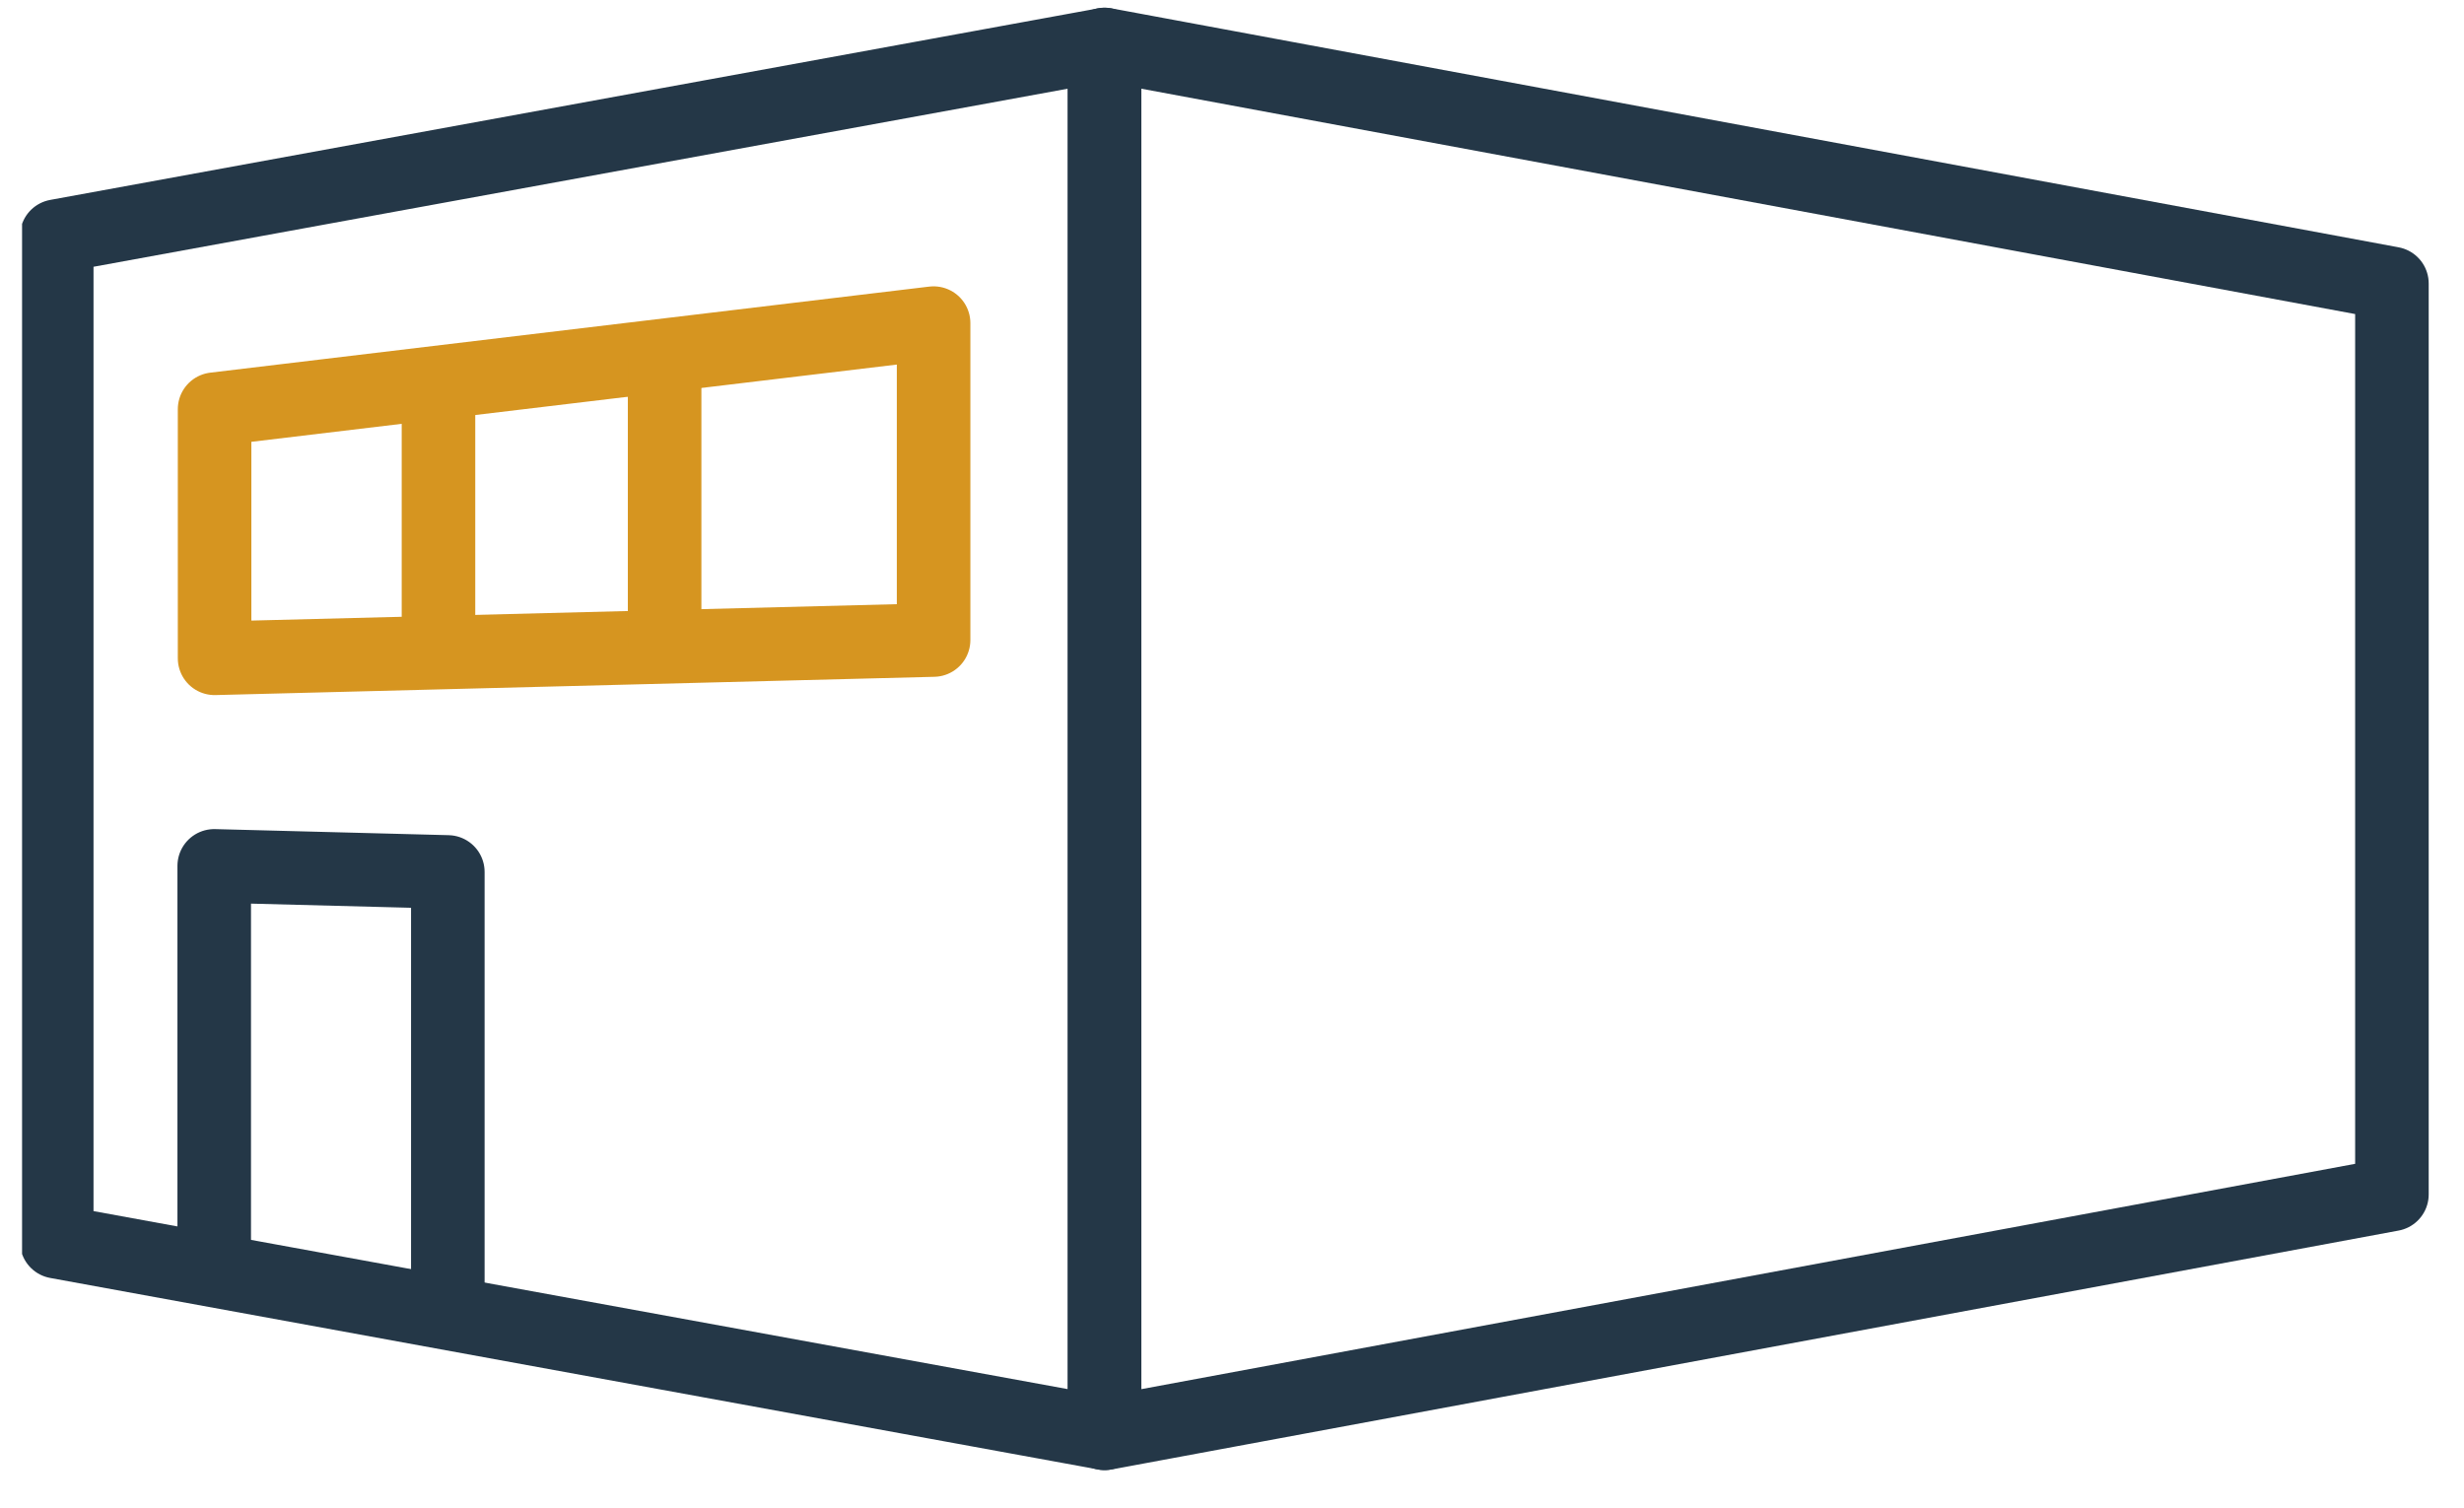 <svg width="67" height="41" viewBox="0 0 67 41" fill="none" xmlns="http://www.w3.org/2000/svg">
<g clip-path="url(#clip0_1_436)">
<path fill-rule="evenodd" clip-rule="evenodd" d="M65.04 32.477L30.035 38.975V1.209L65.04 7.708V32.477Z" stroke="#243747" stroke-width="2" stroke-linejoin="round"/>
<path fill-rule="evenodd" clip-rule="evenodd" d="M30.035 38.971L1.543 33.765V6.42L30.035 1.212V38.971Z" stroke="#243747" stroke-width="2" stroke-linejoin="round"/>
<path d="M5.825 34.55V23.544L12.177 23.709V35.709" stroke="#243747" stroke-width="2" stroke-linejoin="round"/>
<path fill-rule="evenodd" clip-rule="evenodd" d="M25.386 17.403L5.835 17.9V11.126L25.386 8.786V17.403Z" stroke="#D69520" stroke-width="2" stroke-linejoin="round"/>
<path d="M11.923 10.398V17.747" stroke="#D69520" stroke-width="2" stroke-linejoin="round"/>
<path d="M18.072 9.682V17.589" stroke="#D69520" stroke-width="2" stroke-linejoin="round"/>
</g>
<defs>
<clipPath id="clip0_1_436">
<rect width="65.45" height="40" fill="white" transform="translate(0.6 0.201)"/>
</clipPath>
</defs>
</svg>
